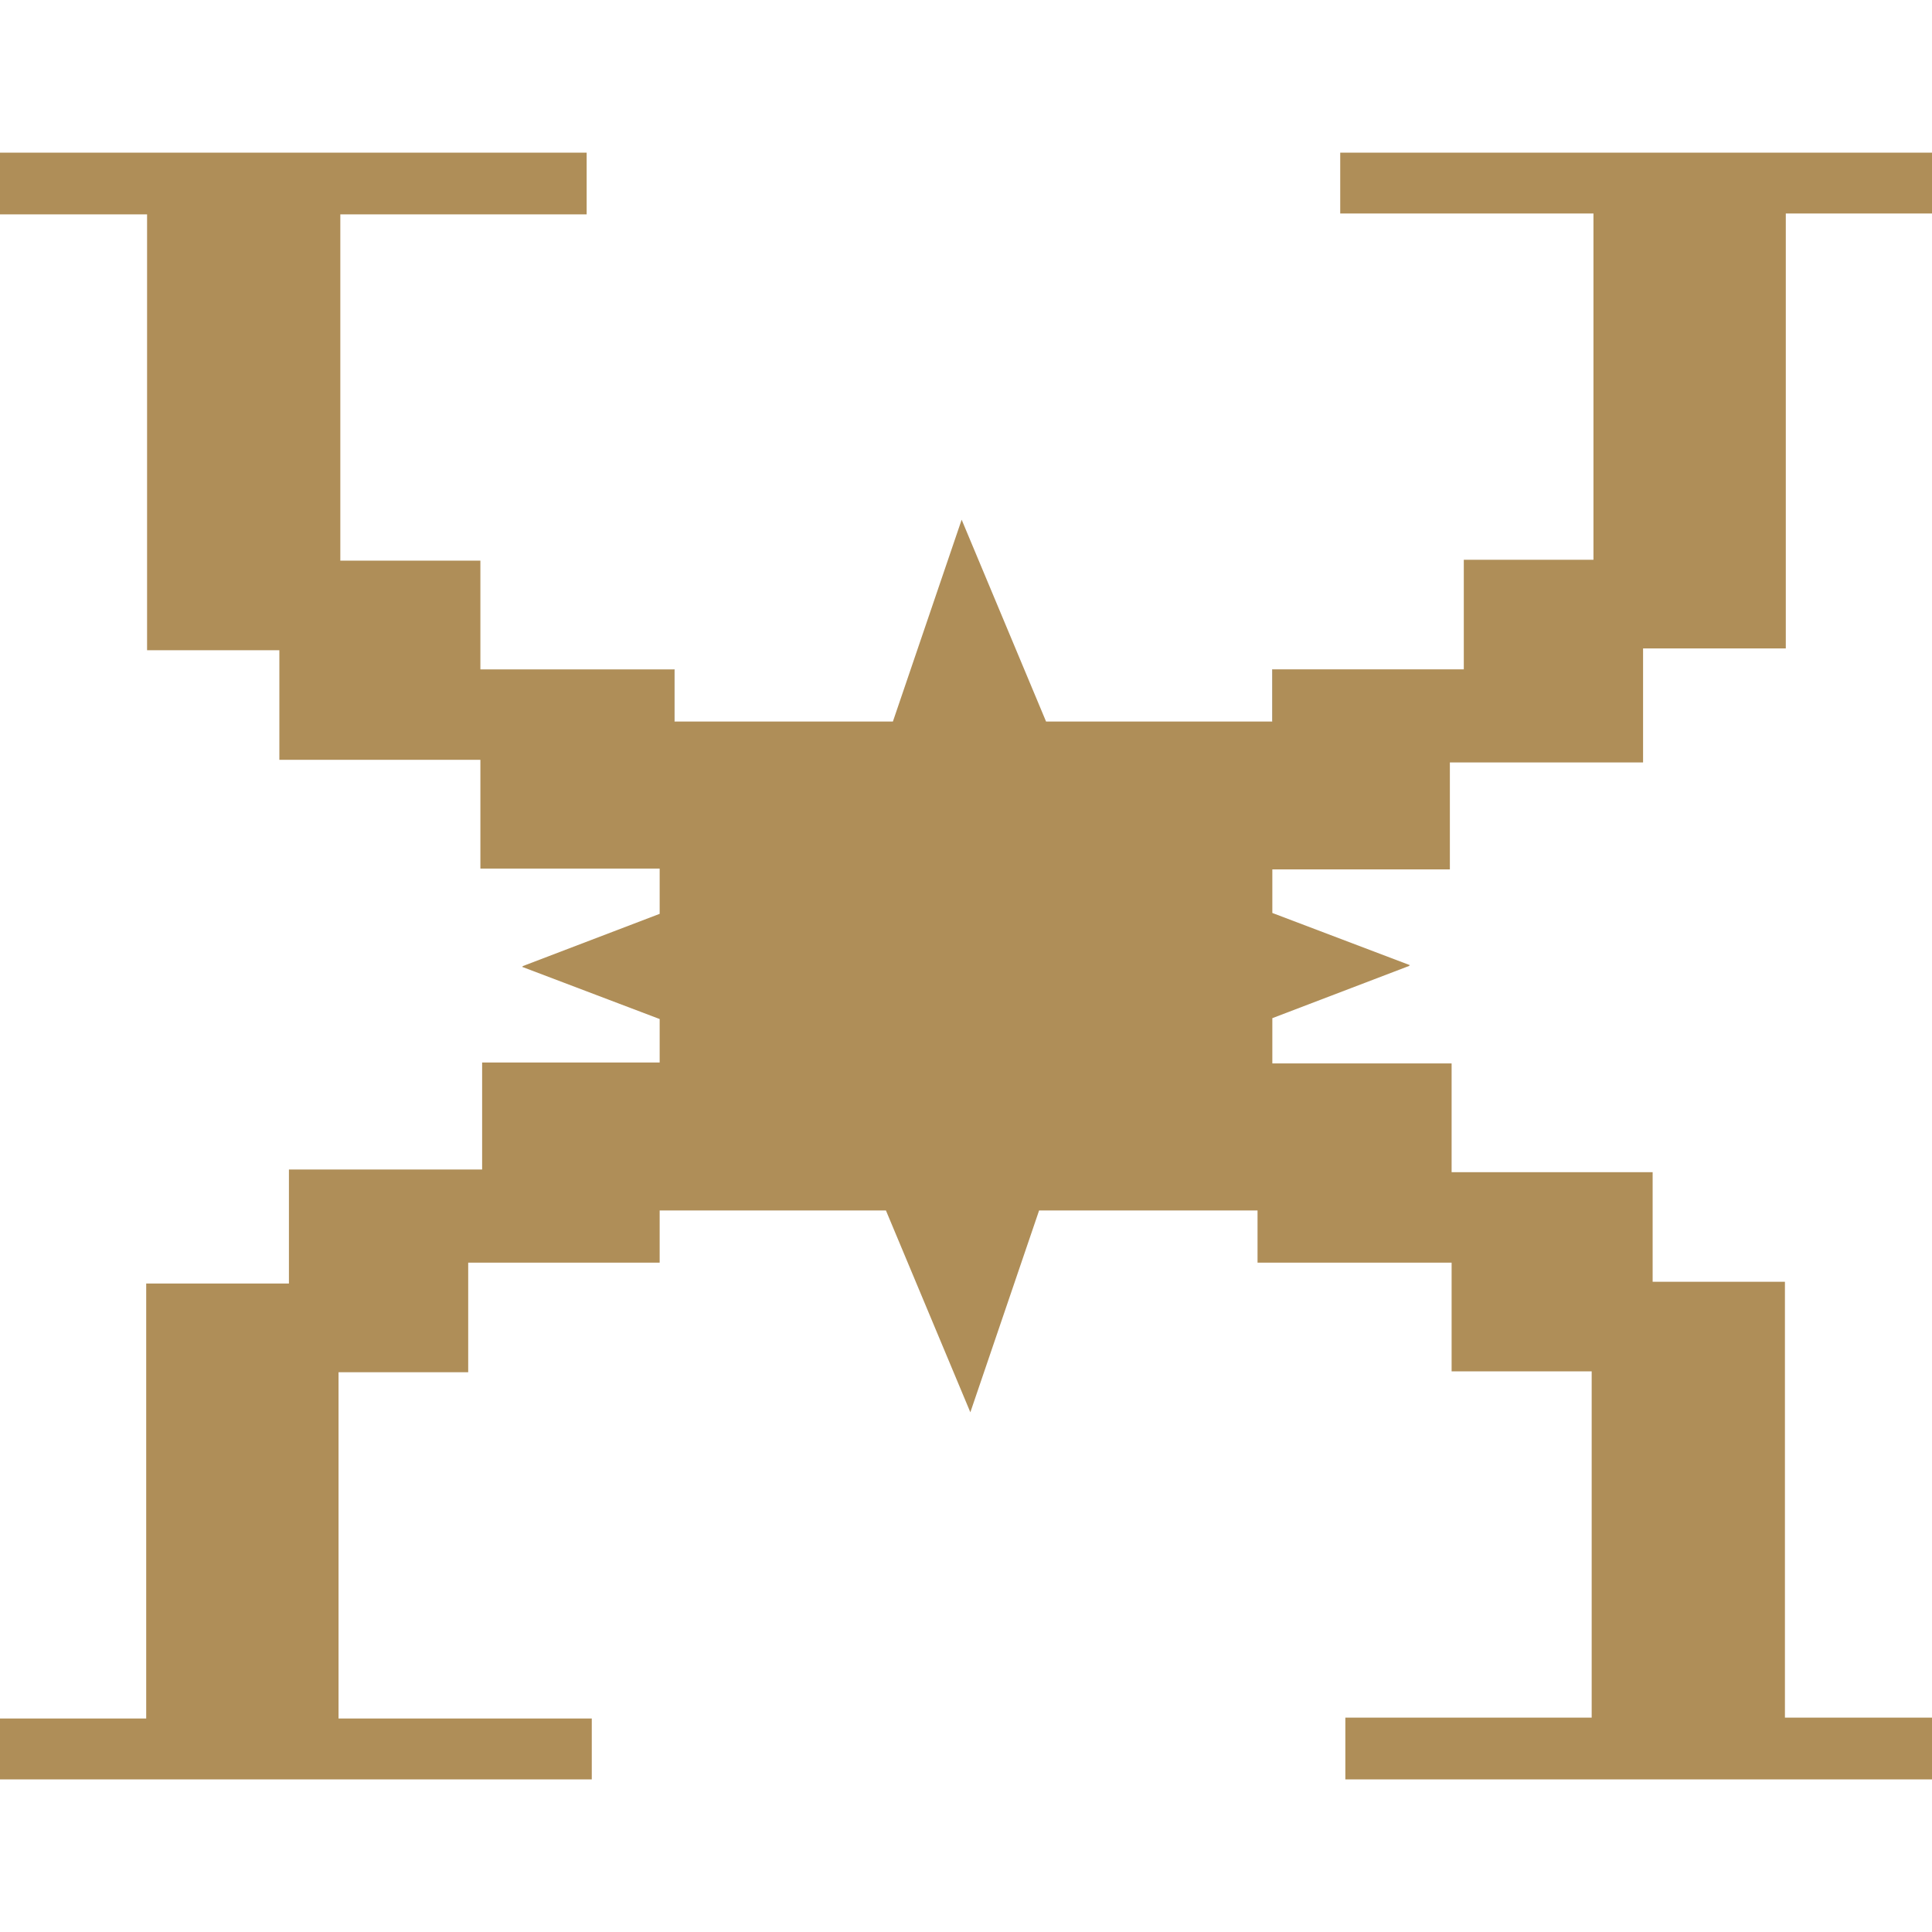 <svg xmlns="http://www.w3.org/2000/svg" viewBox="0 0 2000 1684" width="2000" height="2000"><g transform="translate(0-157)"><path d="m698.2 745.95v-54m618.92 0v54" fill="none" stroke="#1d1d1b" stroke-miterlimit="10" stroke-width=".25"/><path d="M540.54,999.9l142.34,54v45H499.1v110.77h-200v118H151.35V1778H0v63H612.61v-63H350.45V1419.55H484.68V1306.08h198.2v-54H917.12L1004.5,1461l71.17-208.92H1301.8v54h200.9v112.57h145v358.41h-255V1841H2000v-63.94H1847.75V1325.89H1710.81V1212.43H1502.7V1099.86H1317.12V1053l141.44-54,0.9-.9-142.34-54V899H1500.9V788.27h200v-118h147.75V220H2000V157H1387.39v63h262.16V578.45H1515.32V691.92h-198.2v54H1082.88L995.5,537,924.32,745.95H698.2v-54H497.3V579.35h-145V220.94h255V157H0v63.94H152.25V672.11H289.19V785.57H497.3V898.14H682.88V945L541.44,999" fill="#af8e58"/></g></svg>